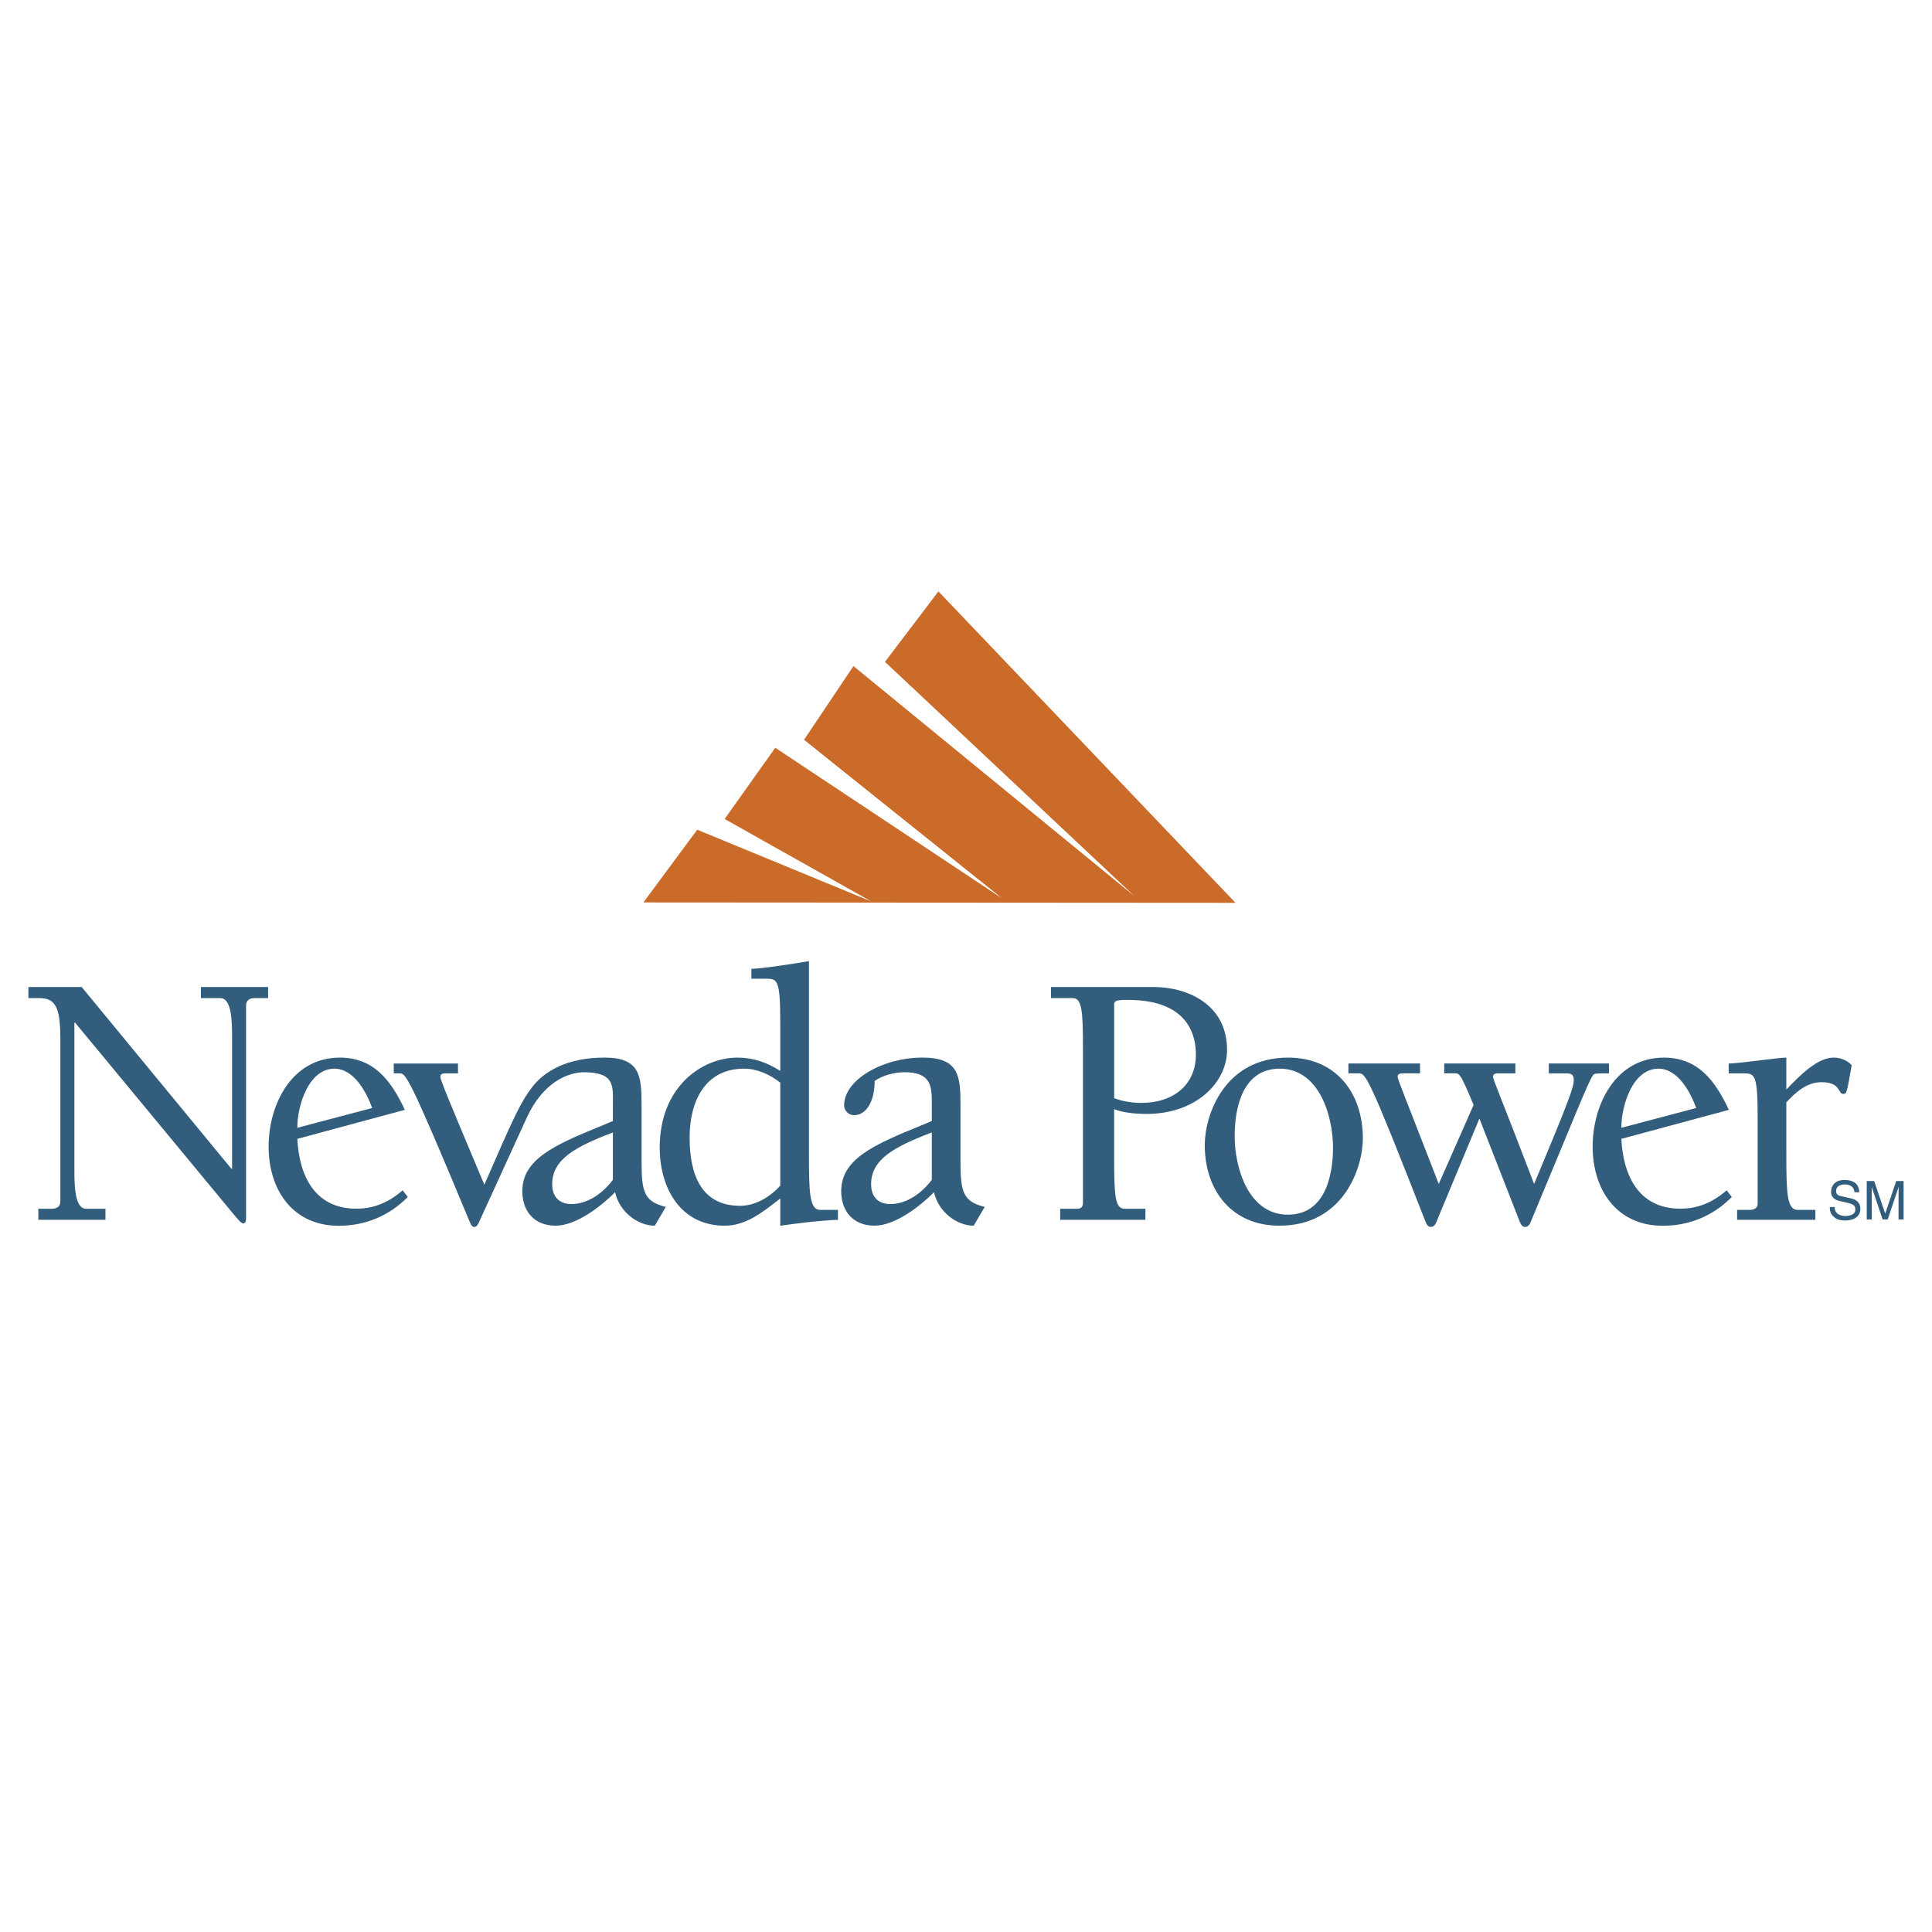 <svg xmlns="http://www.w3.org/2000/svg" width="2500" height="2500" viewBox="0 0 192.756 192.756"><g fill-rule="evenodd" clip-rule="evenodd"><path fill="#fff" d="M0 0h192.756v192.756H0V0z"/><path fill="#ca6b2a" d="M123.268 90.075l-29.64-31.069-5.336 7.025 24.876 23.365-28.018-22.94-4.931 7.351 19.769 15.832-22.639-15.035-5.051 7.106 14.64 8.234-17.376-7.164-5.369 7.257 59.075.038z"/><path d="M23.081 116.602h.074v-13.178c0-1.686-.074-3.844-1.172-3.844h-1.938v-1.105h6.705v1.105h-1.354c-.44 0-.844.182-.844.73v21.162c0 .33-.036.586-.292.586-.109 0-.26-.113-.517-.406l-.441-.512-15.809-19.111h-.072v14.729c0 1.686.072 3.838 1.165 3.838h1.935v1.104H3.826v-1.104H5.18c.439 0 .842-.18.842-.73v-16.082c0-2.963-.329-4.203-2.052-4.203H2.834v-1.105H8.15l14.931 18.126zM60.312 105.516c3.513 0 3.698 1.756 3.698 4.723v5.605c0 3.039.222 4.027 2.418 4.572l-1.099 1.871c-1.684 0-3.522-1.355-3.962-3.338-1.433 1.434-3.888 3.338-5.945 3.338-2.097 0-3.31-1.426-3.31-3.443 0-3.15 3.127-4.576 7.715-6.447l1.321-.551v-1.865c.046-1.924-.065-2.955-2.794-3.002-1.748-.029-4.211 1.078-5.792 4.518l-4.789 10.477c-.108.256-.255.439-.437.439-.223 0-.294-.111-.476-.518-6.145-14.805-6.401-14.805-6.986-14.805h-.589v-.984h6.41v.984h-1.176c-.221 0-.583 0-.583.33s.763 2.166 4.387 10.777c3.03-6.967 3.632-8.23 4.731-9.686 1.257-1.659 3.548-2.995 7.258-2.995zm.837 7.468c-3.747 1.428-6.057 2.676-6.057 5.164 0 1.211.662 1.98 1.908 1.98 1.69 0 3.193-1.135 4.148-2.42v-4.724h.001zM77.848 118.291c-1.025 1.135-2.48 2.014-4.015 2.014-4.01 0-5.03-3.363-5.03-6.811 0-3.547 1.494-6.873 5.432-6.873 1.312 0 2.588.584 3.613 1.393v10.277zm2.863-22.4c-1.91.327-4.833.767-5.746.767v.988h1.387c1.203 0 1.495 0 1.495 4.395v4.801c-1.352-.848-2.664-1.324-4.27-1.324-3.572 0-7.758 2.938-7.758 8.973 0 4.02 2.061 7.797 6.483 7.797 2.117 0 3.757-1.32 5.545-2.713v2.713c1.908-.258 3.851-.516 5.757-.588v-.988h-1.759c-1.101 0-1.135-1.754-1.135-5.746V95.891h.001zM92.966 117.709c-.955 1.285-2.463 2.42-4.148 2.42-1.246 0-1.907-.77-1.907-1.98 0-2.488 2.309-3.736 6.055-5.164v4.724zm-1.325-5.313c-4.586 1.871-7.713 3.297-7.713 6.447 0 2.018 1.217 3.443 3.312 3.443 2.055 0 4.515-1.904 5.947-3.338.44 1.982 2.278 3.338 3.96 3.338l1.098-1.871c-2.196-.545-2.417-1.533-2.417-4.572v-5.605c0-2.967-.185-4.723-3.816-4.723-3.903 0-7.792 2.195-7.792 4.758 0 .551.441.988.992.988 1.246 0 2.052-1.426 2.052-3.404.772-.586 2.057-.881 2.979-.881 2.612 0 2.723 1.355 2.723 3.004v1.865l-1.325.551zM111.16 100.344c-.074-.545.293-.582 1.395-.582 6.061 0 6.76 3.619 6.76 5.443 0 3.111-2.352 4.832-5.4 4.832-.955 0-1.912-.145-2.754-.477v-9.216h-.001zm-6.297-.764h2.162c.949 0 1.021 1.383 1.021 5.135v15.297c0 .33-.143.584-.549.584h-1.721v1.104h8.504v-1.104h-2.092c-.957 0-1.029-1.393-1.029-5.168v-4.768c.809.332 2.059.477 3.23.477 4.994 0 8.035-3.178 8.035-6.383 0-4.631-4.064-6.279-7.299-6.279h-10.264v1.105h.002z" fill="#335d7c"/><path d="M128.488 121.188c-3.918 0-5.305-4.652-5.305-7.832 0-2.93.838-6.734 4.496-6.734 3.92 0 5.314 4.684 5.314 7.869.001 2.927-.843 6.697-4.505 6.697zm.035-15.67c-6.41 0-8.324 5.787-8.324 8.715 0 4.576 2.725 8.055 7.445 8.055 6.414 0 8.328-5.789 8.328-8.713.001-4.575-2.722-8.057-7.449-8.057zM151.189 106.105v.984h-1.645c-.221 0-.584 0-.584.33 0 .295.805 2.09 4.1 10.707 3.477-8.326 3.955-9.643 3.955-10.377 0-.584-.293-.66-.771-.66h-1.719v-.984h6.004v.984c-1.244 0-1.426 0-1.574.148-.479.627-2.121 4.838-6.262 14.734-.111.293-.326.439-.512.439-.221 0-.365-.074-.553-.514l-4.027-10.297-4.316 10.371c-.109.293-.328.439-.514.439-.217 0-.365-.074-.545-.514-5.787-14.809-5.973-14.809-6.701-14.809h-.994v-.984h7.145v.984h-1.648c-.219 0-.588 0-.588.33 0 .262.514 1.436 4.104 10.707l3.477-7.881c-1.316-3.156-1.389-3.156-1.904-3.156h-1.027v-.984h7.099v.003z" fill="#335d7c"/><path d="M161.762 112.52c0-2.305 1.168-5.898 3.697-5.898 1.939 0 3.186 2.311 3.771 3.924l-7.468 1.974zm10.509 6.238c-1.355 1.174-2.822 1.832-4.617 1.832-4.209 0-5.711-3.371-5.893-6.965l10.727-2.896c-1.355-2.896-3.076-5.211-6.48-5.211-4.799 0-7.109 4.664-7.109 8.877 0 4.289 2.385 7.9 6.996 7.9 2.641 0 5.021-.982 6.889-2.873l-.513-.664zM29.663 112.52c0-2.305 1.17-5.898 3.699-5.898 1.94 0 3.186 2.311 3.771 3.924l-7.47 1.974zm10.509 6.238c-1.355 1.174-2.822 1.832-4.615 1.832-4.211 0-5.71-3.371-5.894-6.965l10.728-2.896c-1.354-2.896-3.075-5.211-6.48-5.211-4.798 0-7.112 4.664-7.112 8.877 0 4.289 2.384 7.9 6.999 7.9 2.641 0 5.019-.982 6.886-2.873l-.512-.664zM178.223 114.963c0 3.994.037 5.748 1.135 5.748h1.762v.988h-7.809v-.988h1.281c.33 0 .77-.148.77-.582v-8.645c0-4.395-.293-4.395-1.504-4.395h-1.387v-.984c.549 0 1.791-.15 2.967-.293 1.205-.15 2.383-.295 2.785-.295v3.186c1.467-1.537 3.148-3.186 4.727-3.186.658 0 1.355.26 1.791.762-.475 2.785-.51 2.859-.838 2.865-.549 0-.223-1.174-2.16-1.174-1.504 0-2.604 1.025-3.52 2.012v4.981zM185.016 118.949c-.029-.594-.523-.777-.953-.777-.324 0-.875.09-.875.67 0 .33.229.436.455.488l1.094.25c.496.119.869.418.869 1.027 0 .908-.844 1.16-1.502 1.16-.709 0-.984-.217-1.156-.371-.326-.293-.391-.613-.391-.973h.486c0 .693.568.896 1.057.896.375 0 1.006-.098 1.006-.648 0-.398-.188-.523-.816-.674l-.789-.184c-.248-.061-.814-.234-.814-.9 0-.6.389-1.186 1.32-1.186 1.34 0 1.473.799 1.492 1.221h-.483v.001zM189.418 121.664v-2.268c0-.109.012-.598.012-.953h-.012l-1.08 3.221h-.51l-1.08-3.217h-.012c0 .352.012.84.012.949v2.268h-.502v-3.832h.74l1.098 3.24h.006l1.096-3.24h.736v3.832h-.504z" fill="#335d7c"/></g></svg>
